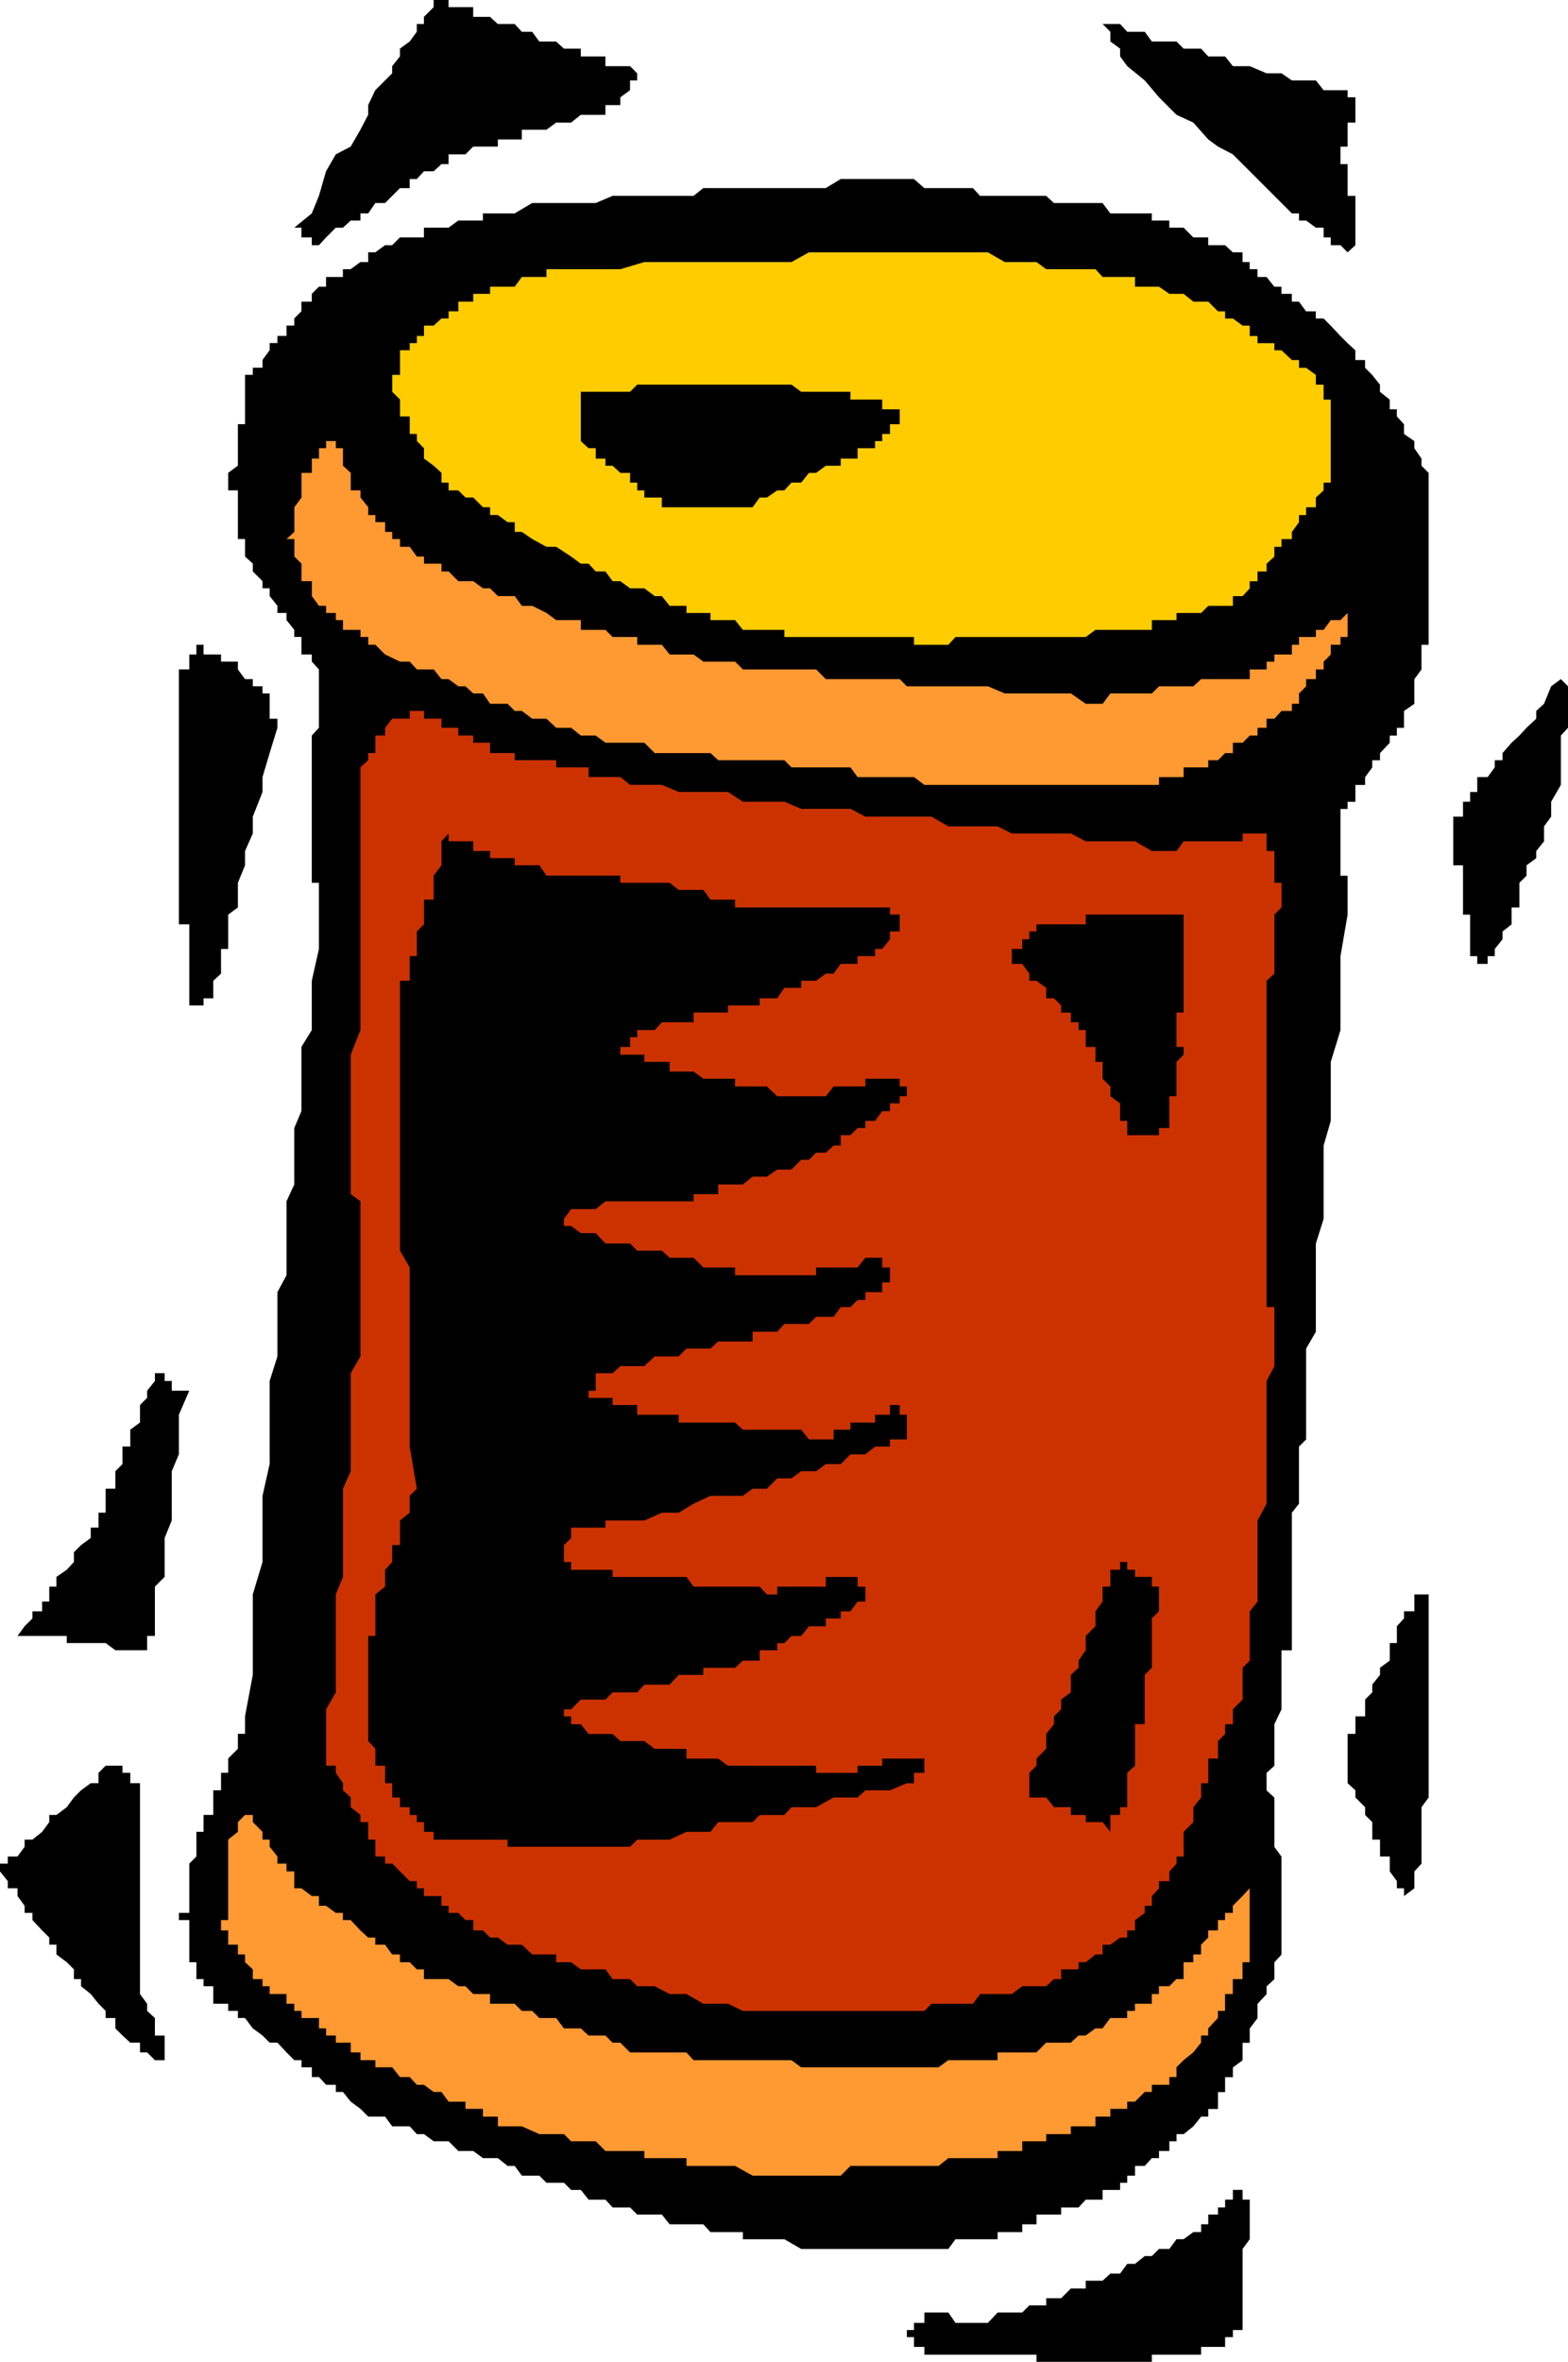 <?xml version="1.0" encoding="UTF-8" standalone="no"?>
<svg
   version="1.0"
   width="103.401mm"
   height="155.668mm"
   id="svg17"
   sodipodi:docname="Spool of Thread 2.wmf"
   xmlns:inkscape="http://www.inkscape.org/namespaces/inkscape"
   xmlns:sodipodi="http://sodipodi.sourceforge.net/DTD/sodipodi-0.dtd"
   xmlns="http://www.w3.org/2000/svg"
   xmlns:svg="http://www.w3.org/2000/svg">
  <sodipodi:namedview
     id="namedview17"
     pagecolor="#ffffff"
     bordercolor="#000000"
     borderopacity="0.25"
     inkscape:showpageshadow="2"
     inkscape:pageopacity="0.0"
     inkscape:pagecheckerboard="0"
     inkscape:deskcolor="#d1d1d1"
     inkscape:document-units="mm" />
  <defs
     id="defs1">
    <pattern
       id="WMFhbasepattern"
       patternUnits="userSpaceOnUse"
       width="6"
       height="6"
       x="0"
       y="0" />
  </defs>
  <path
     style="fill:#000000;fill-opacity:1;fill-rule:evenodd;stroke:none"
     d="m 305.345,584.637 h -1.777 -2.423 -1.777 v 1.939 h -1.939 -2.423 -1.777 -1.777 -2.585 -1.777 v 1.778 h -1.777 -2.423 -1.939 -1.777 -2.423 -1.939 -1.777 -2.423 -1.777 -1.939 -2.423 -1.777 -1.939 -2.423 v -1.778 h -1.777 -1.777 -2.585 -1.777 -1.777 -2.423 -1.939 -1.777 -2.423 -1.939 -1.777 -2.423 -1.777 -1.777 v -1.939 h -2.585 v -2.424 h -1.777 v -1.778 h 1.777 v -1.778 h 2.585 v -2.585 h 1.777 1.777 2.423 l 1.777,2.585 h 1.939 2.423 1.777 1.939 l 2.423,-2.585 h 1.777 4.362 l 1.777,-1.778 h 1.777 2.423 v -1.778 h 1.939 1.777 l 2.423,-2.424 h 1.939 1.777 v -1.939 h 2.423 1.777 l 1.939,-1.778 h 2.423 l 1.777,-2.424 h 1.939 l 2.423,-1.939 h 1.777 l 1.777,-1.778 h 2.585 l 1.777,-2.424 h 1.777 l 2.423,-1.778 h 1.939 v -1.939 h 1.777 v -2.424 h 2.423 v -1.778 h 1.777 v -1.939 h 1.939 v -2.424 h 2.423 v 2.424 h 1.777 v 1.939 1.778 2.424 1.939 1.778 l -1.777,2.424 v 1.778 1.939 2.424 1.778 1.939 2.424 1.778 1.778 2.585 1.778 h -2.423 v 1.778 h -1.939 z"
     id="path1" />
  <path
     style="fill:#000000;fill-opacity:1;fill-rule:evenodd;stroke:none"
     d="m 349.935,472.331 v -1.939 h -1.777 v -1.778 l -1.777,-2.424 v -1.939 -1.778 h -2.423 v -2.424 -1.778 h -1.939 v -1.939 -2.424 l -1.777,-1.778 v -1.939 l -2.423,-2.424 v -1.778 l -1.939,-1.778 v -2.585 -1.778 -1.778 -2.424 -1.939 -1.778 h 1.939 v -2.424 -1.939 h 2.423 v -1.778 -2.424 l 1.777,-1.778 v -1.939 l 1.939,-2.424 v -1.778 l 2.423,-1.778 v -2.585 -1.778 h 1.777 v -1.778 -2.424 l 1.777,-1.939 v -1.778 h 2.585 v -2.424 -1.778 h 1.777 1.777 v 1.778 2.424 1.778 4.363 1.778 1.778 2.585 1.778 1.778 2.424 1.939 1.778 2.424 1.778 1.939 2.424 1.778 1.939 2.424 1.778 4.363 1.778 1.778 l -1.777,2.424 v 3.717 2.424 3.717 4.201 l -1.777,1.939 v 2.424 1.778 z"
     id="path2" />
  <path
     style="fill:#000000;fill-opacity:1;fill-rule:evenodd;stroke:none"
     d="m 301.144,527.272 h -1.777 l -1.939,2.424 -2.423,1.939 h -1.777 v 1.778 h -1.777 v 2.424 h -2.585 v 1.778 h -1.777 l -1.777,1.939 h -2.423 v 2.424 h -1.939 v 1.778 h -1.777 v 1.778 h -2.423 -1.939 v 2.424 h -1.777 -2.423 l -1.777,1.939 h -1.939 -2.423 v 1.778 h -1.777 -1.939 -2.423 v 2.424 h -1.777 -1.777 v 1.939 h -2.585 -1.777 -1.777 v 1.778 h -2.423 -1.939 -1.777 -2.423 -1.939 l -1.777,2.424 h -2.423 -1.777 -1.777 -2.585 -1.777 -1.777 -2.423 -1.939 -1.777 -2.423 -1.939 -1.777 -2.423 -1.777 -1.939 -2.423 -1.777 -1.939 l -4.201,-2.424 h -1.777 -2.585 -1.777 -1.777 -2.423 v -1.778 h -1.939 -1.777 -2.423 -1.939 l -1.777,-1.939 h -2.423 -1.777 -1.939 -2.262 l -1.939,-2.424 h -1.777 -2.585 -1.777 l -1.777,-1.778 h -2.423 -1.939 l -1.777,-1.939 h -2.423 -1.777 l -1.939,-2.424 h -2.423 l -1.777,-1.778 h -1.939 -2.423 l -1.777,-1.778 h -1.777 -2.585 l -1.777,-2.424 h -1.777 l -2.423,-1.939 h -1.939 -1.777 l -2.423,-1.778 h -1.939 -1.777 l -2.423,-2.424 h -1.777 -1.939 l -2.423,-1.778 h -1.777 l -1.777,-1.939 h -2.423 -1.939 l -1.777,-2.424 h -2.423 -1.777 l -1.939,-1.939 -2.423,-1.778 -1.939,-2.424 h -1.777 v -1.778 h -2.423 l -1.777,-1.939 h -1.777 v -2.424 h -2.585 v -1.778 H 73.347 l -1.939,-1.939 -2.262,-2.424 h -1.939 l -1.777,-1.778 -2.423,-1.778 -1.939,-2.585 h -1.777 v -1.778 h -2.423 v -1.778 h -1.777 -1.939 v -2.424 -1.939 h -2.423 v -1.778 h -1.777 v -2.424 -1.778 h -1.777 v -1.939 -2.424 -1.778 -1.778 -2.585 h -2.585 v -1.778 h 2.585 v -1.778 -2.424 -1.939 -1.778 -2.424 -1.939 l 1.777,-1.778 v -2.424 -1.778 -1.939 h 1.777 v -2.424 -1.778 h 2.423 v -1.939 -2.424 -1.778 h 1.939 v -1.778 -2.585 h 1.777 v -1.778 -1.778 l 2.423,-2.424 v -1.939 -1.778 h 1.777 v -2.424 -1.939 l 1.939,-10.342 v -9.695 -10.342 l 2.423,-8.08 v -10.342 -6.14 l 1.777,-7.918 v -8.564 -6.14 -5.979 l 1.939,-6.14 v -3.717 -6.14 -6.14 l 2.262,-4.201 v -4.363 -6.14 -3.555 -4.363 l 1.939,-4.201 v -3.717 -4.201 -6.14 l 1.777,-4.201 v -3.717 -6.14 -6.14 l 2.585,-4.201 v -6.14 -6.14 l 1.777,-7.918 v -6.14 -2.424 -1.778 -1.939 -2.424 -1.778 h -1.777 v -1.778 -4.363 -1.778 -2.424 -1.939 -1.778 -2.424 -1.939 -1.778 -4.201 -1.939 -2.424 -1.778 -1.778 -2.585 -1.778 l 1.777,-1.939 v -2.262 -1.939 -1.778 -2.585 -1.778 -1.778 -2.424 l -1.777,-1.939 v -1.778 h -2.585 v -2.424 -1.939 H 73.347 v -1.778 l -1.939,-2.424 v -1.778 h -2.262 v -1.778 l -1.939,-2.424 v -1.939 h -1.777 v -1.778 l -2.423,-2.424 v -1.939 l -1.939,-1.778 v -2.424 -1.939 h -1.777 v -1.778 -2.424 -1.778 -1.939 -2.424 -1.778 h -2.423 v -1.939 -2.424 l 2.423,-1.778 v -1.778 -2.585 -1.778 -1.778 -2.424 h 1.777 v -1.939 -1.778 -2.424 -1.939 -1.778 -2.424 h 1.939 v -1.778 h 2.423 v -1.939 l 1.777,-2.424 v -1.778 h 1.939 v -1.778 h 2.262 v -2.585 h 1.939 v -1.778 l 1.777,-1.778 V 75.14 h 2.585 v -1.939 l 1.777,-1.778 h 1.777 v -2.424 h 2.423 1.777 v -1.939 h 1.939 l 2.423,-1.778 h 1.939 v -2.424 h 1.777 l 2.423,-1.778 h 1.777 l 1.939,-1.939 h 2.423 1.777 1.777 v -2.424 h 2.423 1.939 1.777 l 2.423,-1.778 h 1.777 1.939 2.423 v -1.778 h 1.777 1.939 4.201 l 4.362,-2.585 h 3.554 4.362 1.777 4.362 1.777 l 4.201,-1.778 h 1.939 4.201 1.777 2.585 1.777 1.939 2.262 3.716 l 2.423,-1.939 h 1.777 1.939 2.423 1.777 4.362 1.777 1.777 4.362 1.777 4.362 4.201 l 3.716,-2.262 h 4.201 4.362 3.716 2.423 1.777 1.777 l 2.585,2.262 h 1.777 1.777 2.423 1.777 1.939 2.423 l 1.777,1.939 h 1.939 2.423 1.777 1.777 2.585 1.777 1.777 2.423 l 1.939,1.778 h 1.777 2.423 1.939 1.777 2.423 1.777 l 1.939,2.585 h 2.423 1.777 1.939 2.423 1.777 v 1.778 h 1.777 2.585 v 1.778 h 1.777 1.777 l 2.423,2.424 h 1.939 1.777 v 1.939 h 2.423 1.777 l 1.939,1.778 h 2.423 v 2.424 h 1.777 v 1.778 h 1.939 v 1.939 h 2.262 l 1.939,2.424 h 1.777 v 1.778 h 2.585 v 1.939 h 1.777 l 1.777,2.424 h 2.423 v 1.778 h 1.939 l 1.777,1.778 2.423,2.585 1.777,1.778 1.939,1.778 v 2.424 h 2.423 v 1.939 l 1.777,1.778 1.939,2.424 v 1.778 l 2.423,1.939 V 101.964 h 1.777 v 1.778 l 1.777,1.939 v 2.424 l 2.585,1.778 v 1.778 l 1.777,2.585 v 1.778 l 1.777,1.778 v 2.424 1.939 1.778 2.424 1.939 1.778 2.424 1.778 1.939 2.424 1.778 1.939 2.424 1.778 1.939 2.424 1.778 1.778 2.424 1.778 1.939 h -1.777 v 2.424 1.778 1.939 l -1.777,2.424 v 1.778 1.778 2.585 l -2.585,1.778 v 1.939 2.262 h -1.777 v 1.939 h -1.777 v 1.778 l -2.423,2.585 v 1.778 h -1.939 v 1.778 l -1.777,2.424 v 1.939 h -2.423 v 1.778 2.424 h -1.939 v 1.778 h -1.777 v 1.939 2.424 1.778 1.939 2.424 1.778 1.778 2.585 h 1.777 v 1.778 1.778 2.424 1.939 1.778 l -1.777,10.342 v 7.918 10.503 l -2.423,7.918 v 8.564 6.14 l -1.777,6.14 v 7.756 6.14 4.363 l -1.939,6.14 v 5.979 3.717 4.363 4.201 3.717 l -2.423,4.201 v 4.363 1.778 4.363 3.555 2.424 1.939 4.201 l -1.777,1.778 v 4.363 1.778 1.778 4.363 1.939 l -1.777,2.262 v 3.717 2.585 1.778 1.778 2.424 1.939 1.778 2.424 1.939 1.778 2.424 1.778 1.939 2.424 1.778 1.778 h -2.585 v 2.585 1.778 1.778 2.424 1.939 1.778 2.424 l -1.777,3.717 v 2.424 1.778 1.939 4.201 l -1.939,1.778 v 4.363 l 1.939,1.778 v 2.424 1.939 1.778 2.424 1.939 1.778 l 1.777,2.424 v 1.778 1.939 2.424 1.778 1.939 2.424 1.778 1.778 2.585 1.778 1.778 2.424 l -1.777,1.939 v 1.778 2.424 l -1.939,1.778 v 1.939 l -2.262,2.424 v 1.778 1.778 l -1.939,2.585 v 1.778 1.778 h -1.777 v 2.424 1.939 l -2.423,1.778 v 2.424 h -1.939 v 1.939 1.778 h -1.777 v 2.424 1.778 h -2.423 z"
     id="path3" />
  <path
     style="fill:#ff9932;fill-opacity:1;fill-rule:evenodd;stroke:none"
     d="m 293.228,517.415 h -1.777 v 1.939 h -2.585 -1.777 v 1.778 h -1.777 l -2.423,2.424 h -1.939 v 1.778 h -1.777 -2.423 v 1.939 h -1.939 -1.777 v 2.424 h -2.423 -1.777 -1.939 v 1.939 h -2.423 -1.777 -1.939 v 1.778 h -2.423 -1.777 -1.777 v 2.424 h -2.585 -1.777 -1.777 v 1.778 h -2.423 -1.939 -1.777 -2.423 -1.939 -1.777 l -2.423,1.939 h -1.777 -1.777 -2.585 -1.777 -1.777 -2.423 -1.939 -1.777 -2.423 -1.939 -1.777 l -2.423,2.424 h -1.777 -1.939 -2.423 -1.777 -1.939 -2.423 -1.777 -4.362 -1.777 -1.777 l -4.362,-2.424 h -1.777 -2.423 -1.939 -1.777 -2.423 -1.777 v -1.939 h -1.939 -2.262 -1.939 -1.777 -2.585 v -1.778 h -1.777 -1.777 -2.423 -1.939 -1.777 l -2.423,-2.424 h -1.777 -1.939 -2.423 l -1.777,-1.778 h -4.362 -1.777 l -4.362,-1.939 h -1.777 -4.201 v -2.424 h -1.939 -1.777 v -1.939 h -2.423 -1.939 v -1.778 h -1.777 -2.423 l -1.777,-2.424 h -1.939 l -2.423,-1.778 h -1.777 l -1.777,-1.939 h -2.423 l -1.939,-2.424 h -1.777 -2.423 v -1.778 h -1.777 -1.939 v -1.939 h -2.423 v -2.424 h -1.939 -1.777 v -1.778 h -2.423 v -1.778 h -1.777 v -2.585 h -1.777 -2.585 v -1.778 H 73.347 v -1.778 h -1.939 v -2.424 h -2.262 -1.939 v -1.939 h -1.777 v -1.778 H 63.008 v -2.424 l -1.939,-1.778 v -1.939 h -1.777 v -2.424 h -2.423 v -1.778 -1.778 h -1.777 v -2.585 h 1.777 v -1.778 -1.778 -2.424 -1.939 -1.778 -2.424 -1.939 -1.778 -2.424 -1.778 l 2.423,-1.939 v -2.424 l 1.777,-1.778 v -1.939 1.939 h 1.939 v 1.778 l 2.423,2.424 v 1.939 h 1.777 v 1.778 l 1.939,2.424 v 1.778 h 2.262 v 1.939 h 1.939 v 2.424 1.778 h 1.777 l 2.585,1.939 h 1.777 v 2.424 h 1.777 l 2.423,1.778 h 1.777 v 1.778 h 1.939 l 2.423,2.585 1.939,1.778 h 1.777 v 1.778 h 2.423 l 1.777,2.424 h 1.939 v 1.939 h 2.423 l 1.777,1.778 h 1.777 v 2.424 h 2.423 1.939 1.777 l 2.423,1.778 h 1.777 l 1.939,1.939 h 2.423 1.777 v 2.424 h 1.939 2.423 1.777 l 1.777,1.778 h 2.585 l 1.777,1.778 h 1.777 2.423 l 1.939,2.585 h 1.777 2.423 l 1.939,1.778 h 1.777 2.423 l 1.777,1.778 h 1.939 l 2.423,2.424 h 1.777 1.777 2.585 1.777 1.939 2.262 1.939 l 1.777,1.939 h 2.423 1.777 1.939 2.423 1.777 1.939 2.423 1.777 1.777 2.585 1.777 1.777 l 2.423,1.778 h 1.939 1.777 2.423 1.939 1.777 2.423 1.777 1.939 2.423 3.716 2.423 1.777 1.777 2.585 1.777 1.777 l 2.423,-1.778 h 1.777 1.939 2.423 1.777 1.939 2.423 v -1.939 h 1.777 1.777 2.585 1.777 1.777 l 2.423,-2.424 h 1.939 1.777 2.423 l 1.939,-1.778 h 1.777 l 2.423,-1.778 h 1.777 l 1.939,-2.585 h 2.423 1.777 v -1.778 h 1.939 v -1.778 h 2.423 1.777 v -2.424 h 1.777 v -1.939 h 2.585 l 1.777,-1.778 h 1.777 v -2.424 -1.778 h 2.423 v -1.939 h 1.939 v -2.424 l 1.777,-1.778 v -1.778 h 2.423 v -2.585 h 1.777 v -1.778 h 1.939 v -1.778 l 2.423,-2.424 1.777,-1.939 v 1.939 2.424 1.778 1.778 2.585 1.778 1.778 2.424 1.939 h -1.777 v 1.778 2.424 h -2.423 v 1.778 1.939 h -1.939 v 2.424 1.778 h -1.777 v 1.778 l -2.423,2.585 v 1.778 h -1.777 v 1.778 l -1.939,2.424 -2.423,1.939 -1.777,1.778 z"
     id="path4" />
  <path
     style="fill:#cc3200;fill-opacity:1;fill-rule:evenodd;stroke:none"
     d="m 282.888,480.895 h -1.939 v 1.778 h -1.777 l -2.423,1.778 h -1.939 v 2.424 h -1.777 l -2.423,1.939 h -1.777 v 1.778 h -1.939 -2.423 v 2.424 h -1.777 l -1.939,1.778 h -2.423 -1.777 -1.777 l -2.585,1.939 h -1.777 -1.777 -2.423 -1.939 l -1.777,2.424 h -2.423 -1.939 -1.777 -2.423 -1.777 l -1.777,1.778 h -2.585 -1.777 -1.777 -2.423 -1.939 -1.777 -2.423 -1.939 -1.777 -2.423 -1.777 -1.939 -2.423 -1.777 -1.939 -2.423 -1.777 -1.777 -2.585 -1.777 -1.777 -2.423 l -3.716,-1.778 h -4.362 -1.777 l -4.201,-2.424 h -1.939 -2.262 l -3.716,-1.939 h -2.585 -1.777 l -1.777,-1.778 h -2.423 -1.939 l -1.777,-2.424 h -2.423 -1.777 -1.939 l -2.423,-1.778 h -1.777 -1.939 v -1.939 h -2.423 -1.777 -1.777 l -2.585,-2.424 h -1.777 -1.777 l -2.423,-1.778 h -1.939 l -1.777,-1.778 h -2.423 v -2.585 h -1.939 l -1.777,-1.778 h -2.423 v -1.778 h -1.777 v -2.424 h -1.939 -2.423 v -1.939 h -1.777 v -1.778 h -1.777 l -2.423,-2.424 -1.939,-1.939 h -1.777 v -1.778 h -2.423 v -2.424 -1.778 h -1.777 v -1.939 -2.424 h -1.939 v -1.778 l -2.423,-1.939 v -2.424 l -1.939,-1.778 v -1.778 l -1.777,-2.585 v -1.778 h -2.423 v -1.778 -4.363 -4.201 -3.717 l 2.423,-4.201 v -1.939 -4.201 -4.363 -3.555 -4.363 -1.778 -4.201 l 1.777,-4.363 v -3.717 -4.201 -1.778 -4.363 -4.201 -3.717 l 1.939,-4.363 v -1.778 -4.363 -4.201 -3.717 -4.201 -4.201 -1.939 l 2.423,-4.201 v -3.717 -4.363 -4.201 -3.717 -2.424 -1.778 -1.939 -2.424 -1.778 -1.778 -2.585 -1.778 -1.778 -2.424 -1.939 l -2.423,-1.778 v -2.424 -1.939 -1.778 -4.201 -1.778 -4.363 -1.778 -4.363 -4.201 -3.717 -4.201 l 2.423,-6.14 v -4.363 -6.14 -5.979 -8.08 -5.979 -7.918 -8.564 -8.08 -10.342 l 1.939,-1.778 v -1.778 h 1.777 v -2.585 -1.778 h 2.423 v -1.939 l 1.777,-2.262 h 1.939 2.423 v -1.939 h 1.777 1.777 v 1.939 h 2.423 1.939 v 2.262 h 1.777 2.423 v 1.939 h 1.777 1.939 v 1.778 h 2.423 1.777 v 2.585 h 1.939 2.423 1.777 v 1.778 h 1.777 2.585 1.777 1.777 2.423 v 1.778 h 1.939 1.777 2.423 1.939 v 2.424 h 1.777 2.423 1.777 1.939 l 2.423,1.939 h 1.777 1.777 2.585 1.777 l 4.201,1.778 h 3.716 4.201 4.362 l 3.716,2.424 h 2.423 3.554 4.362 l 4.201,1.778 h 3.716 4.362 4.201 l 3.716,1.939 h 4.2 4.362 3.554 4.362 l 4.201,2.424 h 3.716 4.201 4.362 l 3.554,1.778 h 2.585 3.554 4.362 4.2 l 3.716,1.939 h 4.2 4.362 3.716 l 4.201,2.424 h 4.362 1.777 l 1.777,-2.424 h 2.423 1.939 1.777 2.423 1.777 1.939 2.423 v -1.939 h 1.777 1.939 2.262 v 1.939 2.424 h 1.939 v 1.778 1.778 2.585 1.778 h 1.777 v 1.778 2.424 1.939 l -1.777,1.778 v 4.201 1.939 2.424 1.778 1.939 2.424 l -1.939,1.778 v 1.778 2.585 1.778 1.778 2.424 1.939 1.778 2.424 1.939 1.778 2.424 1.778 1.939 4.201 1.939 4.201 1.778 4.363 4.201 3.717 4.201 4.363 6.14 1.778 1.778 2.424 1.939 1.778 2.424 1.939 1.778 h 1.939 v 2.424 1.778 1.939 2.424 6.14 l -1.939,3.717 v 5.979 4.363 5.979 4.363 3.555 4.363 1.939 l -2.262,4.201 v 1.778 4.363 1.778 2.424 3.717 2.424 1.939 1.778 l -1.939,2.424 v 1.778 1.939 2.424 1.778 1.778 2.585 l -1.777,1.778 v 1.778 2.424 1.939 1.778 l -2.423,2.424 v 1.778 1.939 h -1.939 v 2.424 l -1.777,1.778 v 1.939 2.424 h -2.423 v 1.778 1.778 2.585 h -1.777 v 1.778 1.778 l -1.939,2.424 v 1.939 1.778 l -2.423,2.424 v 1.939 4.201 h -1.777 v 1.778 l -1.777,1.939 v 2.424 h -2.585 v 1.778 l -1.777,1.939 v 2.424 h -1.777 v 1.778 l -2.423,1.778 z"
     id="path5" />
  <path
     style="fill:#000000;fill-opacity:1;fill-rule:evenodd;stroke:none"
     d="m 276.749,456.333 -1.939,-2.424 h -1.777 -2.423 v -1.778 h -1.777 -1.939 v -1.939 h -2.423 -1.777 l -1.939,-2.424 h -2.423 -1.777 v -1.778 -1.778 -2.585 l 1.777,-1.778 v -1.778 l 2.423,-2.424 v -1.939 -1.778 l 1.939,-2.424 v -1.939 l 1.777,-1.778 v -2.424 l 2.423,-1.778 v -1.939 -2.424 l 1.939,-1.778 v -1.778 l 1.777,-2.585 v -1.778 -1.778 l 2.423,-2.424 v -1.939 -1.778 l 1.777,-2.424 v -1.778 -1.939 h 1.939 v -2.424 -1.778 h 2.423 v -1.939 h 1.777 v 1.939 h 1.939 v 1.778 h 2.423 1.777 v 2.424 h 1.777 v 1.939 1.778 2.424 l -1.777,1.778 v 1.939 2.424 1.778 1.778 2.585 1.778 l -1.777,1.778 v 2.424 1.939 1.778 2.424 1.778 1.939 h -2.423 v 2.424 1.778 1.939 2.424 1.778 l -1.939,1.778 v 2.585 1.778 1.778 2.424 h -1.777 v 1.939 h -2.423 v 1.778 z"
     id="path6" />
  <path
     style="fill:#000000;fill-opacity:1;fill-rule:evenodd;stroke:none"
     d="m 226.02,444.214 -4.201,1.778 h -1.939 -1.777 -2.423 l -1.939,1.778 h -1.777 -2.423 -1.777 l -4.362,2.424 h -1.777 -1.939 -2.423 l -1.777,1.939 h -1.777 -2.585 -1.777 l -1.777,1.778 h -4.362 -1.777 -2.423 l -1.939,2.424 h -1.777 -2.423 -1.777 l -4.2,1.939 h -1.939 -1.777 -2.585 -1.777 l -1.777,1.778 h -2.423 -1.939 -1.777 -2.423 -1.777 -1.939 -2.423 -1.777 -1.939 -2.423 -1.777 -1.777 -2.585 -1.777 -1.777 v -1.778 h -2.423 -1.939 -1.777 -2.423 -1.939 -1.777 -2.423 -1.777 -1.939 v -1.939 h -2.423 v -2.424 h -1.777 v -1.778 h -1.777 v -1.939 h -2.423 v -2.424 h -1.939 v -1.778 -1.778 h -1.777 v -2.585 -1.778 h -2.423 v -1.778 -2.424 l -1.777,-1.939 v -1.778 -2.424 -1.939 -1.778 -2.424 -1.778 -1.939 -2.424 -1.778 -1.778 -2.585 -1.778 -1.778 h 1.777 v -2.424 -1.939 -1.778 -2.424 -1.778 l 2.423,-1.939 v -2.424 -1.778 l 1.777,-1.939 v -2.424 -1.778 h 1.939 v -1.778 -2.585 -1.778 l 2.423,-1.939 v -2.262 -1.939 l 1.777,-1.778 -1.777,-10.503 v -7.918 -8.403 -8.08 -6.14 -7.918 -6.14 l -2.423,-4.201 v -6.14 -4.201 -6.14 -3.717 -4.201 -1.778 -4.363 -4.201 -1.939 -1.778 -2.424 -3.717 -2.424 -1.778 -1.939 -2.424 -1.778 -1.939 -2.424 -1.778 -1.778 -2.585 -1.778 h 2.423 v -1.778 -2.424 -1.939 h 1.777 v -1.778 -2.424 -1.939 l 1.777,-1.778 v -2.424 -1.778 -1.939 h 2.423 v -2.424 -1.778 -1.778 l 1.939,-2.585 v -1.778 -1.778 -2.424 l 1.777,-1.939 v 1.939 h 2.423 1.777 1.939 v 2.424 h 2.423 1.777 v 1.778 h 1.939 2.423 1.777 v 1.778 h 1.777 2.585 1.777 l 1.777,2.585 h 2.423 3.716 2.423 1.939 1.777 2.423 1.777 1.939 v 1.778 h 2.423 1.777 1.777 2.585 1.777 1.939 l 2.262,1.778 h 1.939 1.777 2.423 l 1.777,2.424 h 1.939 2.423 1.777 v 1.939 h 1.939 2.423 1.777 1.777 2.585 1.777 1.777 2.423 1.939 1.777 2.423 1.939 1.777 2.423 1.777 1.939 2.423 1.777 1.939 v 1.778 h 2.423 v 2.424 1.778 h -2.423 v 1.939 l -1.939,2.424 h -1.777 v 1.778 h -2.423 -1.939 v 1.939 h -1.777 -2.423 l -1.777,2.424 h -1.939 l -2.423,1.778 h -1.777 -1.939 v 1.778 h -2.423 -1.777 l -1.777,2.585 h -2.585 -1.777 v 1.778 h -1.777 -2.423 -1.939 -1.777 v 1.778 h -2.423 -1.939 -1.777 -2.423 v 2.424 h -1.777 -1.939 -2.262 -1.939 l -1.777,1.939 h -2.585 -1.777 v 1.778 h -1.777 v 2.424 h -2.423 v 1.939 h 2.423 1.777 1.777 v 1.778 h 2.585 1.777 1.939 v 2.424 h 2.262 1.939 1.777 l 2.423,1.778 h 1.777 1.939 2.423 1.777 v 1.939 h 1.939 2.423 1.777 1.777 l 2.585,2.424 h 3.554 2.423 1.939 1.777 2.423 l 1.939,-2.424 h 1.777 2.423 1.777 1.939 v -1.939 h 2.423 1.777 1.939 2.423 v 1.939 h 1.777 v 2.424 h -1.777 v 1.778 h -2.423 v 1.939 h -1.939 l -1.777,2.424 h -2.423 v 1.778 h -1.939 l -1.777,1.778 h -2.423 v 2.585 h -1.777 l -1.939,1.778 h -2.423 l -1.777,1.778 h -1.939 l -2.423,2.424 h -1.777 -1.777 l -2.585,1.778 h -1.777 -1.777 l -2.423,1.939 h -1.939 -1.777 -2.423 v 2.424 h -1.939 -1.777 -2.423 v 1.778 h -1.777 -1.939 -2.262 -1.939 -1.777 -2.585 -1.777 -1.777 -2.423 -1.939 -1.777 l -2.423,1.939 h -1.777 -1.939 -2.423 l -1.777,2.424 v 1.778 h -1.939 3.716 l 2.423,1.778 h 3.716 l 2.423,2.585 h 3.716 2.423 l 1.777,1.778 h 1.777 2.585 1.777 l 1.939,1.778 h 2.262 1.939 1.777 l 2.423,2.424 h 1.777 1.939 2.423 1.777 v 1.939 h 1.939 2.423 1.777 1.777 2.585 1.777 1.777 2.423 1.939 1.777 v -1.939 h 2.423 1.939 1.777 2.423 1.777 l 1.939,-2.424 h 2.423 1.777 v 2.424 h 1.939 v 1.939 1.778 h -1.939 v 2.424 h -1.777 -2.423 v 1.939 h -1.939 l -1.777,1.778 h -2.423 l -1.777,2.424 h -1.939 -2.423 l -1.777,1.778 h -1.939 -2.423 -1.777 l -1.777,1.939 h -2.585 -1.777 -1.777 v 2.424 h -2.423 -1.939 -1.777 -2.423 l -1.939,1.778 h -1.777 -2.423 -1.777 l -1.939,1.939 h -2.262 -1.939 -1.777 l -2.585,2.424 h -1.777 -1.777 -2.423 l -1.939,1.778 h -1.777 -2.423 v 1.939 2.424 h -1.777 v 1.778 h 1.777 2.423 1.777 v 1.778 h 1.939 2.423 1.777 v 2.424 h 1.777 2.585 1.777 1.939 2.262 v 1.939 h 1.939 1.777 2.423 1.777 1.939 2.423 1.777 l 1.939,1.778 h 2.423 1.777 4.362 1.777 4.201 l 1.939,2.424 h 4.201 1.939 v -2.424 h 1.777 2.423 v -1.778 h 1.777 1.939 2.423 v -1.939 h 1.777 1.939 v -2.424 h 2.423 v 2.424 h 1.777 v 1.939 1.778 2.424 h -1.777 -2.423 v 1.778 h -1.939 -1.777 l -2.423,1.939 h -1.939 -1.777 l -2.423,2.424 h -1.777 -1.939 l -2.423,1.778 h -1.777 -1.939 l -2.423,1.778 h -1.777 -1.777 l -2.585,2.585 h -3.554 l -2.423,1.778 h -3.716 -4.362 l -4.201,1.939 -3.716,2.262 h -4.201 l -4.362,1.939 h -1.777 -1.777 -2.423 -1.939 -1.777 v 1.778 h -2.423 -1.777 -1.939 -2.423 v 2.585 l -1.777,1.778 v 1.778 2.424 h 1.777 v 1.939 h 2.423 1.939 1.777 2.423 1.777 v 1.778 h 1.939 2.423 1.777 1.777 2.585 1.777 1.939 2.262 1.939 l 1.777,2.424 h 2.423 1.777 1.939 2.423 1.777 1.939 2.423 1.777 l 1.777,1.939 h 2.585 v -1.939 h 1.777 1.777 2.423 1.939 1.777 2.423 v -2.424 h 1.939 1.777 2.423 1.777 v 2.424 h 1.939 v 1.939 1.778 h -1.939 l -1.777,2.424 h -2.423 v 1.778 h -1.777 -1.939 v 1.939 h -2.423 -1.777 l -1.939,2.424 h -2.423 l -1.777,1.778 h -1.777 v 1.778 h -2.585 -1.777 v 2.585 h -1.777 -2.423 l -1.939,1.778 h -1.777 -2.423 -1.939 -1.777 v 1.778 h -2.423 -1.777 -1.939 l -2.262,2.424 h -1.939 -1.777 -2.585 l -1.777,1.939 h -1.777 -2.423 -1.939 l -1.777,1.778 h -2.423 -1.777 -1.939 l -2.423,2.424 h -1.777 -1.939 1.939 v 1.778 h 1.777 v 1.939 h 2.423 l 1.939,2.424 h 1.777 2.423 1.777 l 1.939,1.778 h 2.423 1.777 1.777 l 2.585,1.939 h 1.777 1.939 2.262 1.939 v 2.424 h 1.777 2.423 1.777 1.939 l 2.423,1.778 h 1.777 1.939 2.423 1.777 1.777 2.585 1.777 1.777 2.423 1.939 1.777 v 1.778 h 2.423 1.939 1.777 2.423 1.777 v -1.778 h 1.939 2.423 1.777 v -1.778 h 1.939 2.423 1.777 1.777 2.585 v 1.778 1.778 h -2.585 v 2.585 z"
     id="path7" />
  <path
     style="fill:#000000;fill-opacity:1;fill-rule:evenodd;stroke:none"
     d="m 370.776,240.124 h -2.585 v -1.939 h -1.777 v -1.778 -2.424 -1.939 -1.778 -2.424 h -1.777 v -1.778 -1.939 -2.424 -1.778 -1.778 -2.585 h -2.423 v -1.778 -1.778 -2.424 -1.939 -1.778 -2.424 h 2.423 v -1.939 -1.778 h 1.777 v -2.424 h 1.777 v -1.778 -1.939 h 2.585 l 1.777,-2.424 v -1.778 h 1.939 v -1.778 l 2.262,-2.585 1.939,-1.778 1.777,-1.939 2.423,-2.262 v -1.939 l 1.939,-1.778 1.777,-4.363 2.423,-1.778 1.777,1.778 v 1.778 2.585 1.778 1.939 2.262 l -1.777,1.939 v 1.778 2.585 1.778 1.778 2.424 1.939 l -2.423,4.201 v 3.717 l -1.777,2.424 v 3.717 l -1.939,2.424 v 1.778 l -2.423,1.778 v 2.585 l -1.777,1.778 v 1.778 2.424 1.939 h -1.939 v 1.778 2.424 l -2.262,1.778 v 1.939 l -1.939,2.424 v 1.778 h -1.777 z"
     id="path8" />
  <path
     style="fill:#000000;fill-opacity:1;fill-rule:evenodd;stroke:none"
     d="m 288.866,282.784 h -1.777 -1.777 -2.423 -1.939 v -1.778 -1.778 h -1.777 v -2.424 -1.939 l -2.423,-1.778 v -2.424 l -1.939,-1.939 v -1.778 -2.424 h -1.777 v -1.778 -1.939 h -2.423 v -2.424 -1.778 h -1.777 v -1.939 h -1.939 v -2.424 h -2.423 v -1.778 l -1.777,-1.778 h -1.939 v -2.585 l -2.423,-1.778 h -1.777 v -1.778 l -1.777,-2.424 H 252.192 v -1.939 h -1.777 1.777 v -1.778 h 2.585 v -2.424 h 1.777 v -1.939 h 1.777 v -1.778 h 2.423 1.939 1.777 2.423 1.939 1.777 v -2.424 h 2.423 1.777 1.939 2.423 1.777 1.939 2.423 1.777 1.777 2.585 1.777 1.777 v 2.424 1.778 1.939 2.424 1.778 1.939 2.424 1.778 1.778 2.585 1.778 1.778 h -1.777 v 2.424 1.939 1.778 2.424 h 1.777 v 1.939 l -1.777,1.778 v 2.424 1.778 1.939 2.424 h -1.777 v 1.778 1.939 2.424 1.778 h -2.585 z"
     id="path9" />
  <path
     style="fill:#ff9932;fill-opacity:1;fill-rule:evenodd;stroke:none"
     d="m 321.985,175.326 v 1.778 h -2.585 l -1.777,1.939 h -1.939 v 2.262 h -2.262 v 1.939 h -1.939 l -1.777,1.778 h -2.423 v 2.585 h -1.939 l -1.777,1.778 h -2.423 v 1.778 h -1.777 -1.939 -2.423 v 2.424 h -1.777 -1.777 -2.585 v 1.939 h -1.777 -1.777 -2.423 -1.939 -1.777 -2.423 -1.939 -1.777 -2.423 -1.777 -1.939 -2.423 -1.777 -1.939 -2.423 -1.777 -1.777 -2.585 -1.777 -1.777 -2.423 -1.939 -1.777 -2.423 -1.939 -1.777 -2.423 -1.777 -1.777 l -2.585,-1.939 h -1.777 -1.777 -2.423 -3.716 -2.423 -1.939 l -1.777,-2.424 h -2.423 -1.777 -4.362 -1.777 -1.939 -2.423 l -1.777,-1.778 h -4.362 -1.777 -1.777 -2.423 -1.939 -4.2 l -1.939,-1.778 h -1.777 -2.423 -1.777 -4.2 -1.939 -1.777 l -2.585,-2.585 h -1.777 -4.201 -1.939 -1.777 l -2.423,-1.778 h -1.777 -1.939 l -2.423,-1.939 h -1.777 -1.939 l -2.423,-2.262 h -1.777 -1.777 l -2.585,-1.939 h -1.777 l -1.777,-1.778 h -2.423 -1.939 l -1.777,-2.585 h -2.423 l -1.939,-1.778 h -1.777 l -2.423,-1.778 h -1.777 l -1.939,-2.424 h -4.2 l -1.777,-1.939 h -2.423 l -3.716,-1.778 -2.423,-2.424 h -1.777 v -1.939 h -1.939 v -1.778 h -2.423 -1.939 v -2.424 h -1.777 v -1.778 h -2.423 v -1.778 h -1.777 l -1.777,-2.424 v -1.939 -1.778 h -2.585 v -2.424 -1.939 l -1.777,-1.778 v -2.424 -1.939 h -1.939 l 1.939,-1.778 v -2.424 -1.778 -1.939 l 1.777,-2.424 v -1.778 -1.939 -2.424 h 2.585 v -1.778 -1.778 h 1.777 v -2.585 h 1.777 v -1.778 h 2.423 v -1.778 1.778 1.778 h 1.777 v 2.585 1.778 l 1.939,1.778 v 2.424 1.939 h 2.423 v 1.778 l 1.939,2.424 v 1.939 h 1.777 v 1.778 h 2.423 v 2.424 h 1.777 v 1.778 h 1.939 v 1.939 h 2.423 l 1.777,2.424 h 1.777 v 1.778 h 2.423 1.939 v 1.939 h 1.777 l 2.423,2.424 h 1.777 1.939 l 2.423,1.778 h 1.777 l 1.939,1.939 h 2.423 1.777 l 1.777,2.424 h 2.585 l 3.554,1.778 2.423,1.778 h 1.939 1.777 2.423 v 2.424 h 1.939 1.777 2.423 l 1.777,1.778 h 1.939 2.423 1.777 v 1.939 h 1.777 2.585 1.777 l 1.939,2.424 h 2.262 1.939 1.777 l 2.423,1.778 h 1.777 1.939 2.423 1.777 l 1.939,1.939 h 4.201 1.777 4.362 1.777 2.423 3.716 l 2.423,2.424 h 3.716 2.423 1.777 4.362 1.777 4.362 l 1.777,1.778 h 4.362 1.777 1.777 4.2 1.939 4.201 1.939 l 4.201,1.778 h 1.777 2.585 3.554 2.423 3.716 2.423 l 3.716,2.585 h 2.423 1.777 l 1.939,-2.585 h 2.423 1.777 1.939 2.423 1.777 l 1.777,-1.778 h 2.585 1.777 1.777 2.423 l 1.939,-1.778 h 1.777 2.423 1.777 1.939 2.423 1.777 v -2.424 h 1.939 2.262 v -1.939 h 1.939 v -1.778 h 1.777 2.585 v -2.424 h 1.777 v -1.939 h 1.777 2.423 v -1.778 h 1.939 l 1.777,-2.424 h 2.423 l 1.777,-1.778 v 1.778 2.424 1.778 h -1.777 v 1.939 h -2.423 v 2.424 l -1.777,1.778 v 1.939 h -1.939 v 2.424 h -2.423 v 1.778 l -1.777,1.778 v 2.585 z"
     id="path10" />
  <path
     style="fill:#000000;fill-opacity:1;fill-rule:evenodd;stroke:none"
     d="M 41.036,513.213 H 38.612 L 36.674,511.274 h -1.777 v -2.424 h -2.423 l -1.939,-1.778 -1.777,-1.778 v -2.585 H 26.334 v -1.778 l -1.777,-1.778 -1.939,-2.424 -2.423,-1.939 v -1.778 h -1.777 v -2.424 l -1.777,-1.778 -2.585,-1.939 v -2.424 h -1.777 v -1.778 l -1.777,-1.778 -2.423,-2.585 v -1.778 H 6.139 v -1.778 l -1.777,-2.424 v -1.939 H 1.939 v -1.778 L 0,466.19 v -1.939 h 1.939 v -1.778 h 2.423 l 1.777,-2.424 v -1.778 h 1.939 l 2.423,-1.939 1.777,-2.424 v -1.778 h 1.777 l 2.585,-1.939 1.777,-2.424 1.777,-1.778 2.423,-1.778 h 1.939 v -2.585 l 1.777,-1.778 h 2.423 1.777 v 1.778 h 1.939 v 2.585 h 2.423 v 1.778 1.778 2.424 1.939 1.778 2.424 1.939 1.778 2.424 1.778 1.939 2.424 1.778 1.939 2.424 1.778 1.778 2.585 1.778 1.778 2.424 1.939 1.778 2.424 1.778 1.939 l 1.777,2.424 v 1.778 l 1.939,1.778 v 2.585 1.778 h 2.423 v 1.778 2.424 z"
     id="path11" />
  <path
     style="fill:#ffcc00;fill-opacity:1;fill-rule:evenodd;stroke:none"
     d="m 309.707,148.502 h -2.423 v 2.424 h -1.939 -1.777 -2.423 l -1.777,1.778 h -1.939 -2.423 -1.777 v 1.778 h -1.777 -2.585 -1.777 v 2.424 h -1.777 -2.423 -1.939 -1.777 -2.423 -1.939 -1.777 l -2.423,1.778 h -1.777 -1.939 -2.423 -1.777 -1.939 -2.423 -1.777 -1.777 -2.585 -1.777 -1.777 -2.423 -1.939 -1.777 -2.423 -1.939 l -1.777,1.939 h -2.423 -1.777 -1.777 -2.585 v -1.939 h -1.777 -1.777 -2.423 -1.939 -1.777 -2.423 -1.939 -1.777 -2.423 -1.777 -1.939 -2.423 -1.777 -1.939 -2.423 -1.777 v -1.778 h -1.777 -2.585 -1.777 -1.777 -2.423 l -1.939,-2.424 h -1.777 -2.423 -1.939 v -1.778 h -1.777 -2.423 -1.777 v -1.778 h -1.939 -2.262 l -1.939,-2.424 h -1.777 l -2.585,-1.939 h -1.777 -1.777 l -2.423,-1.778 h -1.939 l -1.777,-2.424 h -2.423 l -1.777,-1.939 h -1.939 l -2.423,-1.778 -3.716,-2.424 h -2.423 l -3.554,-1.939 -2.585,-1.778 h -1.777 v -2.424 h -1.777 l -2.423,-1.778 h -1.939 v -1.939 h -1.777 l -2.423,-2.424 h -1.939 l -1.777,-1.778 h -2.423 v -1.939 h -1.777 v -2.424 l -1.939,-1.778 -2.423,-1.778 v -2.585 l -1.777,-1.778 v -1.778 h -1.777 v -2.424 -1.939 h -2.423 v -1.778 -2.424 l -1.939,-1.939 v -1.778 -2.424 h 1.939 v -1.778 -1.939 -2.424 h 2.423 v -1.778 h 1.777 v -1.778 h 1.777 v -2.585 h 2.423 l 1.939,-1.778 h 1.777 v -1.778 h 2.423 V 75.14 h 1.777 1.939 v -1.939 h 2.423 1.777 v -1.778 h 1.939 2.423 1.777 l 1.777,-2.424 h 2.585 1.777 1.777 v -1.939 h 2.423 1.939 6.139 7.916 l 5.978,-1.778 h 6.301 4.2 5.978 4.362 3.716 4.201 4.362 3.554 l 4.362,-2.424 h 1.777 4.362 1.777 2.423 1.777 4.362 1.777 1.939 2.423 1.777 1.777 2.585 1.777 1.777 2.423 1.777 1.939 2.423 1.777 1.939 l 4.201,2.424 h 1.777 4.362 1.777 l 2.423,1.778 h 1.939 1.777 2.423 1.939 1.777 2.423 l 1.777,1.939 h 1.939 2.423 1.777 1.939 v 2.424 h 2.423 1.777 1.777 l 2.585,1.778 h 1.777 1.777 l 2.423,1.939 h 1.939 1.777 l 2.423,2.424 h 1.777 v 1.778 h 1.939 l 2.423,1.778 h 1.777 v 2.585 h 1.939 v 1.778 h 2.262 1.939 v 1.778 h 1.777 l 2.585,2.424 h 1.777 v 1.939 h 1.777 l 2.423,1.778 v 2.424 h 1.939 v 1.778 1.939 h 1.777 v 2.424 1.778 1.939 2.424 1.778 1.778 2.585 1.778 1.778 2.424 h -1.777 v 1.939 l -1.939,1.778 v 2.424 h -2.423 v 1.939 h -1.777 v 1.778 l -1.777,2.424 v 1.778 h -2.585 v 1.939 h -1.777 v 2.424 l -1.939,1.778 v 1.939 h -2.262 v 2.424 h -1.939 v 1.778 z"
     id="path12" />
  <path
     style="fill:#000000;fill-opacity:1;fill-rule:evenodd;stroke:none"
     d="m 335.879,62.859 -1.777,-1.778 h -2.423 v -1.939 h -1.777 v -2.424 h -1.939 l -2.423,-1.778 h -1.777 v -1.778 h -1.777 l -2.585,-2.585 -1.777,-1.778 -1.939,-1.939 -2.262,-2.262 -1.939,-1.939 -1.777,-1.778 -2.423,-2.424 -3.716,-1.939 -2.423,-1.778 -3.716,-4.201 -4.201,-1.939 -4.362,-4.363 -3.554,-4.201 -4.362,-3.555 -1.777,-2.424 v -1.939 l -2.423,-1.778 V 7.918 l -1.939,-1.939 h 1.939 2.423 l 1.777,1.939 h 1.939 2.423 l 1.777,2.424 h 1.777 2.585 1.777 l 1.777,1.778 h 2.423 1.939 l 1.777,1.939 h 2.423 1.777 l 1.939,2.424 h 2.423 1.777 l 4.201,1.778 h 1.939 1.777 l 2.585,1.778 h 1.777 4.201 l 1.939,2.424 h 1.777 2.423 1.777 v 1.778 h 1.939 v 1.939 2.424 1.939 h -1.939 v 1.778 2.424 1.778 h -1.777 v 1.939 2.424 h 1.777 v 1.778 1.939 2.262 1.939 h 1.939 v 1.778 2.585 1.778 1.778 2.424 h 2.423 -2.423 v 1.939 z"
     id="path13" />
  <path
     style="fill:#000000;fill-opacity:1;fill-rule:evenodd;stroke:none"
     d="M 36.674,411.088 H 34.897 32.473 30.534 28.757 L 26.334,409.31 h -1.777 -1.939 -2.423 -1.777 -1.777 v -1.778 H 14.056 12.278 10.501 8.078 6.139 4.362 l 1.777,-2.424 1.939,-1.939 v -1.778 h 2.423 v -2.424 h 1.777 v -1.778 -1.939 h 1.777 v -2.424 l 2.585,-1.778 1.777,-1.939 v -2.424 l 1.777,-1.778 2.423,-1.778 v -2.585 h 1.939 v -1.778 -1.939 h 1.777 v -2.262 -1.939 -1.778 h 2.423 v -2.585 -1.778 l 1.777,-1.778 v -2.424 -1.939 h 1.939 v -1.778 -2.424 l 2.423,-1.778 v -1.939 -2.424 l 1.777,-1.778 v -1.778 l 1.939,-2.424 v -1.939 h 2.423 v 1.939 h 1.777 v 2.424 h 1.777 2.585 l -2.585,5.979 v 6.14 3.717 l -1.777,4.201 v 4.363 3.717 4.201 l -1.777,4.363 v 1.778 4.201 1.939 1.778 l -2.423,2.424 v 1.939 1.778 2.424 1.778 1.939 2.424 H 36.674 v 1.778 z"
     id="path14" />
  <path
     style="fill:#000000;fill-opacity:1;fill-rule:evenodd;stroke:none"
     d="m 218.103,109.882 v 1.778 h -2.423 -1.939 v 2.585 h -1.777 -2.423 v 1.778 h -1.777 -1.939 l -2.423,1.778 h -1.777 l -1.939,2.424 h -2.423 l -1.777,1.939 h -1.777 l -2.585,1.778 h -1.777 l -1.777,2.424 h -2.423 -1.939 -1.777 -2.423 -1.939 -1.777 -2.423 -1.777 -1.939 -2.262 -1.939 v -2.424 h -1.777 -2.585 v -1.778 h -1.777 v -1.939 h -1.777 v -2.424 h -2.423 l -1.939,-1.778 h -1.777 v -1.778 h -2.423 v -2.585 h -1.777 l -1.939,-1.778 v -1.778 -2.424 -1.939 -1.778 -2.424 -1.939 h 1.939 1.777 2.423 1.777 1.939 2.423 l 1.777,-1.778 h 1.777 2.585 1.777 1.939 2.262 1.939 1.777 2.423 3.716 2.423 1.777 4.362 1.777 4.362 3.554 l 2.423,1.778 h 1.939 1.777 2.423 1.939 1.777 2.423 v 1.939 h 1.777 1.939 2.423 1.777 V 101.964 h 1.939 2.423 v 1.778 h 1.777 -1.777 v 1.939 h -2.423 v 2.424 h -1.939 v 1.778 z"
     id="path15" />
  <path
     style="fill:#000000;fill-opacity:1;fill-rule:evenodd;stroke:none"
     d="m 50.729,250.466 h -1.777 -1.777 v -4.363 -1.778 -1.778 -2.424 -1.939 -1.778 -2.424 -1.939 -1.778 h -2.585 v -2.424 -1.778 -1.939 -2.424 -1.778 -1.778 -2.585 -1.778 -1.778 -2.424 -1.939 -4.201 -1.939 -4.201 -1.778 -4.363 -3.555 -4.363 -4.201 -6.302 -3.555 -2.424 h 2.585 v -1.939 -1.778 h 1.777 v -2.424 h 1.777 v 2.424 h 2.423 1.939 v 1.778 h 1.777 2.423 v 1.939 l 1.777,2.424 h 1.939 v 1.778 h 2.423 v 1.778 h 1.777 v 2.585 1.778 1.939 h 1.939 v 2.262 l -1.939,6.302 -1.777,5.979 v 3.717 l -2.423,6.14 v 4.201 l -1.939,4.363 v 3.555 l -1.777,4.363 v 1.778 4.363 l -2.423,1.778 v 2.424 1.778 4.363 h -1.777 v 1.778 1.939 2.424 l -1.939,1.778 v 1.778 2.585 h -2.423 z"
     id="path16" />
  <path
     style="fill:#000000;fill-opacity:1;fill-rule:evenodd;stroke:none"
     d="m 154.611,26.178 h -1.939 -1.777 v 2.424 h -2.423 -1.777 -1.939 l -2.423,1.939 h -1.777 -1.939 l -2.423,1.778 h -1.777 -1.777 -2.585 v 2.424 h -1.777 -1.777 -2.423 v 1.778 h -1.939 -1.777 -2.423 l -1.939,1.939 h -1.777 -2.423 v 2.424 h -1.777 l -1.939,1.778 h -2.423 l -1.777,1.939 h -1.777 v 2.262 h -2.423 l -1.939,1.939 -1.777,1.778 h -2.423 l -1.777,2.585 h -1.939 v 1.778 h -2.423 l -1.939,1.778 h -1.777 l -2.423,2.424 -1.777,1.939 H 77.709 V 59.142 H 75.124 V 56.718 H 73.347 l 4.362,-3.555 1.777,-4.363 1.777,-6.14 2.423,-4.201 3.716,-1.939 2.423,-4.201 1.939,-3.717 v -2.424 l 1.777,-3.717 2.423,-2.424 1.777,-1.778 v -1.778 l 1.939,-2.424 v -1.939 l 2.423,-1.778 1.777,-2.424 V 5.979 h 1.777 V 4.201 l 2.423,-2.424 V 0 h 1.939 1.777 v 1.778 h 2.423 1.777 1.939 v 2.424 h 2.423 1.777 l 1.939,1.778 h 2.423 1.777 l 1.777,1.939 h 2.585 l 1.777,2.424 h 1.777 2.423 l 1.939,1.778 h 1.777 2.423 v 1.939 h 1.939 1.777 2.423 v 2.424 h 1.777 1.939 2.423 l 1.777,1.778 v 1.778 h -1.777 v 2.424 l -2.423,1.778 z"
     id="path17" />
</svg>
